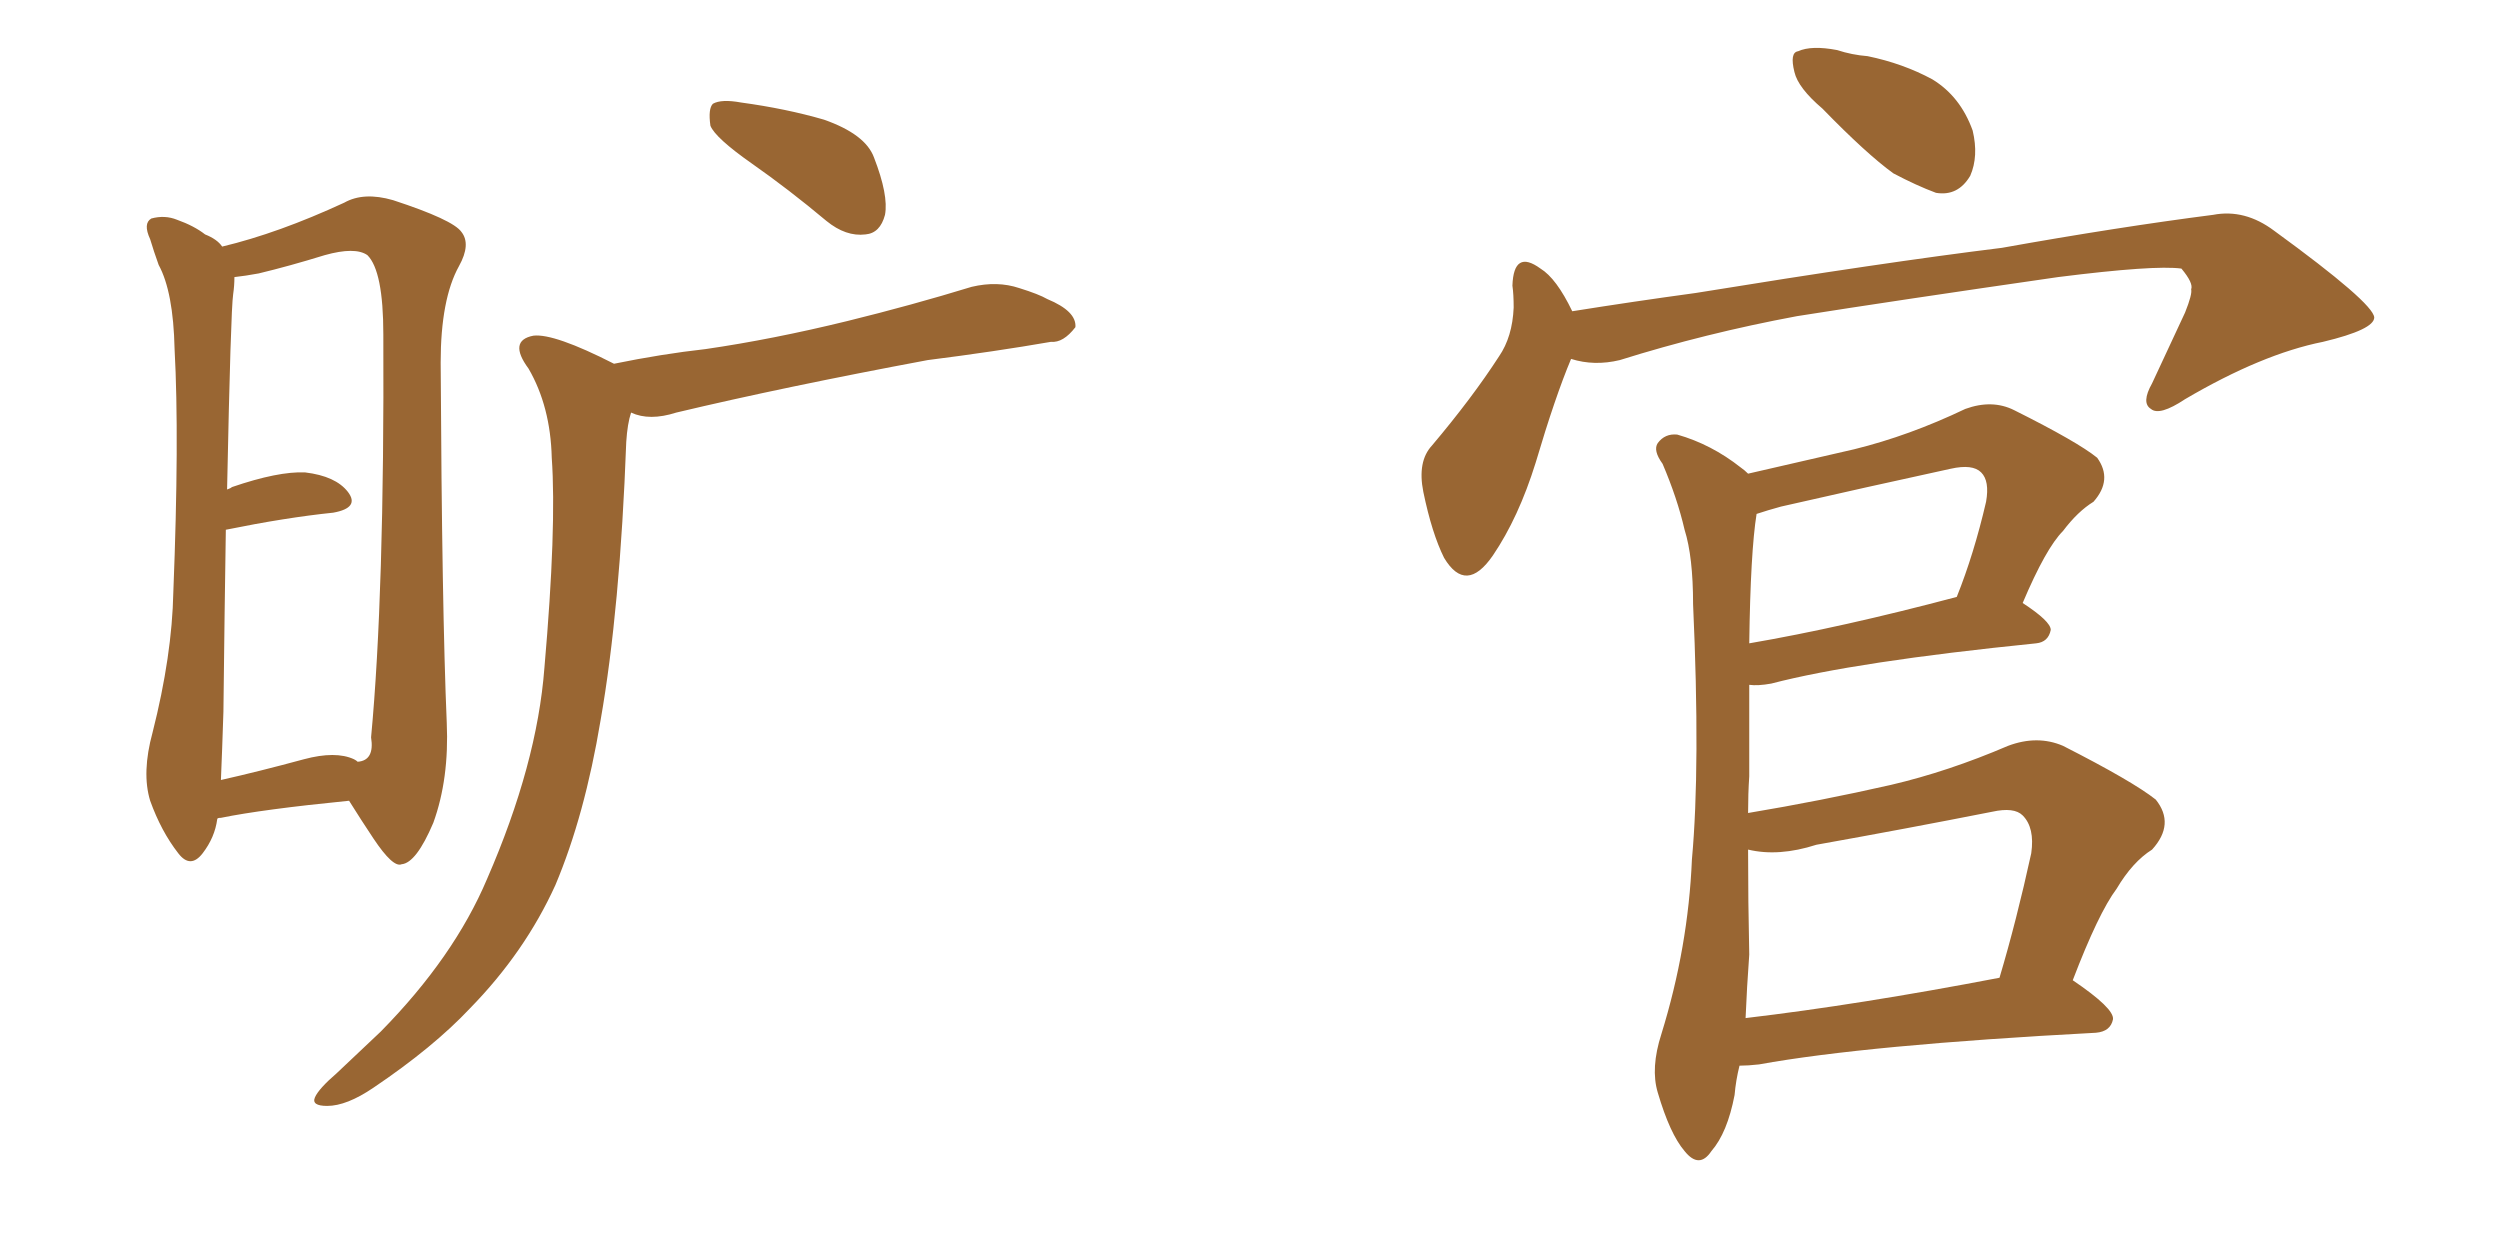 <svg xmlns="http://www.w3.org/2000/svg" xmlns:xlink="http://www.w3.org/1999/xlink" width="300" height="150"><path fill="#996633" padding="10" d="M26.07 98.29L26.07 98.29Q25.78 100.49 24.32 102.39L24.32 102.39Q22.85 104.30 21.39 102.39L21.39 102.39Q19.34 99.76 18.02 96.09L18.02 96.09Q16.99 92.72 18.31 87.89L18.31 87.89Q20.65 78.66 20.80 71.04L20.80 71.04Q21.53 52.59 20.95 41.89L20.95 41.89Q20.80 35.01 19.04 31.79L19.04 31.79Q18.46 30.18 18.02 28.71L18.02 28.71Q17.14 26.81 18.16 26.22L18.16 26.22Q19.78 25.78 21.24 26.37L21.24 26.37Q23.29 27.10 24.61 28.13L24.61 28.13Q26.07 28.71 26.66 29.59L26.66 29.59Q33.40 27.98 41.31 24.32L41.31 24.32Q43.65 23.00 47.17 24.02L47.17 24.02Q54.35 26.37 55.37 27.83L55.37 27.83Q56.54 29.30 55.08 31.93L55.08 31.93Q52.88 35.89 52.88 43.51L52.88 43.51Q53.03 73.10 53.61 86.72L53.61 86.72Q53.91 93.46 52.00 98.73L52.00 98.73Q49.95 103.56 48.19 103.71L48.19 103.71Q47.17 104.15 44.82 100.63L44.82 100.63Q43.36 98.44 41.89 96.09L41.89 96.09Q31.49 97.12 26.51 98.14L26.51 98.14Q26.07 98.14 26.07 98.29ZM42.48 91.11L42.48 91.11Q42.77 91.26 42.92 91.41L42.92 91.41Q44.97 91.26 44.53 88.48L44.53 88.48Q46.14 71.34 46.00 40.14L46.00 40.14Q46.00 32.52 44.09 30.62L44.09 30.62Q42.63 29.59 38.96 30.62L38.96 30.62Q34.72 31.93 31.05 32.81L31.05 32.81Q29.44 33.11 28.13 33.25L28.13 33.25Q28.13 34.28 27.98 35.30L27.98 35.30Q27.69 37.21 27.25 58.74L27.25 58.74Q27.69 58.59 27.83 58.45L27.83 58.45Q33.40 56.54 36.62 56.69L36.62 56.69Q40.28 57.13 41.75 59.03L41.75 59.03Q43.21 60.94 39.99 61.52L39.99 61.52Q34.28 62.11 27.10 63.57L27.10 63.57Q26.95 72.95 26.81 85.40L26.81 85.40Q26.66 90.09 26.51 93.60L26.51 93.60Q31.05 92.58 36.47 91.11L36.47 91.11Q40.28 90.09 42.48 91.11ZM90.23 19.63L90.23 19.63Q85.84 16.55 85.25 15.09L85.25 15.09Q84.96 13.04 85.55 12.45L85.55 12.45Q86.57 11.87 88.92 12.30L88.92 12.30Q94.34 13.04 98.88 14.36L98.88 14.36Q103.86 16.11 104.88 18.90L104.88 18.90Q106.64 23.44 106.20 25.78L106.20 25.78Q105.62 27.98 103.86 28.13L103.86 28.13Q101.51 28.42 99.17 26.51L99.17 26.51Q94.63 22.71 90.23 19.63ZM73.68 43.65L73.68 43.65L73.68 43.65Q79.39 42.48 84.67 41.89L84.67 41.89Q92.72 40.72 101.66 38.53L101.66 38.53Q109.42 36.62 116.60 34.42L116.60 34.42Q119.68 33.69 122.31 34.57L122.31 34.57Q124.66 35.30 125.68 35.89L125.68 35.89Q129.20 37.35 129.05 39.26L129.05 39.26Q127.59 41.16 126.12 41.02L126.12 41.02Q119.38 42.19 111.33 43.21L111.33 43.21Q94.04 46.44 81.15 49.51L81.15 49.51Q77.93 50.54 75.73 49.51L75.73 49.51Q75.29 50.83 75.15 53.03L75.15 53.03Q74.41 73.10 72.07 86.43L72.07 86.43Q70.17 97.85 66.65 106.20L66.65 106.20Q62.99 114.26 56.40 121.00L56.40 121.00Q52.00 125.68 44.82 130.52L44.82 130.52Q41.60 132.71 39.26 132.71L39.26 132.71Q37.35 132.71 37.79 131.69L37.79 131.69Q38.23 130.66 40.43 128.76L40.43 128.76Q42.92 126.42 45.70 123.78L45.70 123.78Q54.49 114.84 58.45 105.47L58.45 105.47Q64.45 91.70 65.33 80.13L65.33 80.13Q66.80 63.28 66.21 54.93L66.21 54.93Q66.06 48.78 63.43 44.24L63.43 44.24Q60.94 40.87 64.01 40.28L64.01 40.28Q66.50 39.99 73.68 43.65ZM218.70 13.04L218.70 13.04Q215.77 10.55 215.33 8.64L215.33 8.64Q214.75 6.30 215.77 6.15L215.77 6.15Q217.38 5.42 220.46 6.01L220.46 6.01Q222.22 6.59 224.12 6.74L224.12 6.74Q228.37 7.62 231.88 9.52L231.88 9.52Q235.25 11.57 236.72 15.67L236.72 15.67Q237.45 18.75 236.43 21.09L236.43 21.09Q234.96 23.58 232.32 23.14L232.32 23.14Q229.98 22.27 227.20 20.80L227.20 20.80Q223.97 18.46 218.70 13.04ZM188.53 43.07L188.53 43.07Q186.62 47.61 184.28 55.52L184.28 55.52Q182.23 62.11 179.15 66.65L179.15 66.65Q175.93 71.34 173.29 66.94L173.29 66.94Q171.83 64.01 170.80 59.03L170.80 59.03Q170.07 55.37 171.83 53.47L171.83 53.47Q176.66 47.75 179.88 42.77L179.88 42.77Q181.49 40.43 181.64 36.91L181.64 36.91Q181.64 35.30 181.49 34.28L181.49 34.28Q181.64 29.88 184.86 32.23L184.86 32.23Q186.77 33.40 188.67 37.35L188.67 37.35Q196.00 36.18 203.47 35.16L203.47 35.16Q226.03 31.49 240.23 29.74L240.23 29.74Q254.15 27.25 265.58 25.78L265.58 25.78Q269.38 25.05 272.90 27.69L272.90 27.69Q284.77 36.33 284.91 38.09L284.91 38.09Q284.91 39.55 278.76 41.02L278.76 41.02Q271.44 42.48 262.21 47.90L262.21 47.90Q259.13 49.95 258.11 49.07L258.11 49.07Q256.93 48.34 258.25 46.00L258.25 46.00Q260.30 41.60 262.21 37.50L262.21 37.50Q263.09 35.30 262.94 34.72L262.94 34.72Q263.23 33.98 261.77 32.23L261.77 32.23Q258.54 31.79 246.97 33.25L246.97 33.25Q227.64 36.04 215.63 37.94L215.63 37.94Q204.64 39.99 194.38 43.21L194.38 43.21Q191.31 43.95 188.53 43.07ZM208.74 127.88L208.74 127.88Q208.30 129.64 208.15 131.40L208.15 131.40Q207.28 135.94 205.37 138.13L205.37 138.13Q203.91 140.33 202.15 138.13L202.15 138.13Q200.39 136.08 198.93 131.10L198.93 131.10Q198.05 128.17 199.37 124.07L199.37 124.07Q202.59 113.67 203.03 103.13L203.03 103.13Q204.05 91.99 203.17 72.51L203.17 72.51Q203.17 66.80 202.15 63.57L202.15 63.57Q201.27 59.77 199.51 55.66L199.51 55.66Q198.34 54.05 198.93 53.17L198.93 53.17Q199.80 52.00 201.27 52.15L201.27 52.15Q205.37 53.32 208.89 56.10L208.89 56.10Q209.33 56.40 209.77 56.84L209.77 56.84Q216.21 55.37 222.51 53.91L222.51 53.91Q229.10 52.29 235.84 49.07L235.84 49.07Q239.06 47.90 241.70 49.22L241.70 49.22Q249.32 53.03 251.66 54.93L251.66 54.93Q253.56 57.57 251.22 60.21L251.22 60.21Q249.32 61.38 247.56 63.72L247.56 63.72Q245.51 65.77 242.72 72.36L242.72 72.36Q246.09 74.56 246.09 75.59L246.09 75.59Q245.80 77.05 244.34 77.20L244.34 77.20Q222.66 79.39 212.55 82.03L212.55 82.03Q210.94 82.32 209.91 82.18L209.91 82.18Q209.91 87.01 209.91 93.16L209.91 93.16Q209.77 95.21 209.77 97.56L209.77 97.56Q218.55 96.09 226.90 94.19L226.90 94.19Q233.79 92.58 240.97 89.50L240.97 89.50Q244.48 88.18 247.56 89.50L247.56 89.50Q255.91 93.75 258.69 95.95L258.69 95.95Q261.04 98.88 258.25 101.95L258.25 101.95Q255.91 103.42 254.00 106.64L254.00 106.64Q251.81 109.57 248.73 117.63L248.73 117.63Q253.71 121.00 253.56 122.31L253.56 122.31Q253.27 123.78 251.51 123.93L251.51 123.93Q223.97 125.39 211.08 127.73L211.08 127.73Q209.77 127.88 208.74 127.88ZM209.47 122.17L209.47 122.17Q223.10 120.56 239.94 117.33L239.94 117.33Q241.99 110.45 243.75 102.39L243.75 102.39Q244.19 99.32 242.72 97.85L242.72 97.85Q241.70 96.83 239.06 97.41L239.06 97.41Q228.66 99.46 217.97 101.37L217.97 101.37Q213.43 102.83 209.77 101.95L209.77 101.95Q209.77 108.25 209.91 114.55L209.91 114.55Q209.62 118.51 209.47 122.17ZM209.91 77.20L209.91 77.20L209.91 77.20Q221.04 75.29 234.81 71.63L234.81 71.63Q236.87 66.50 238.33 60.21L238.33 60.21Q238.77 57.71 237.74 56.69L237.74 56.69Q236.72 55.66 234.08 56.25L234.08 56.25Q223.97 58.45 213.72 60.79L213.72 60.79Q212.11 61.23 210.79 61.67L210.79 61.67Q210.06 66.21 209.91 77.20Z"/></svg>